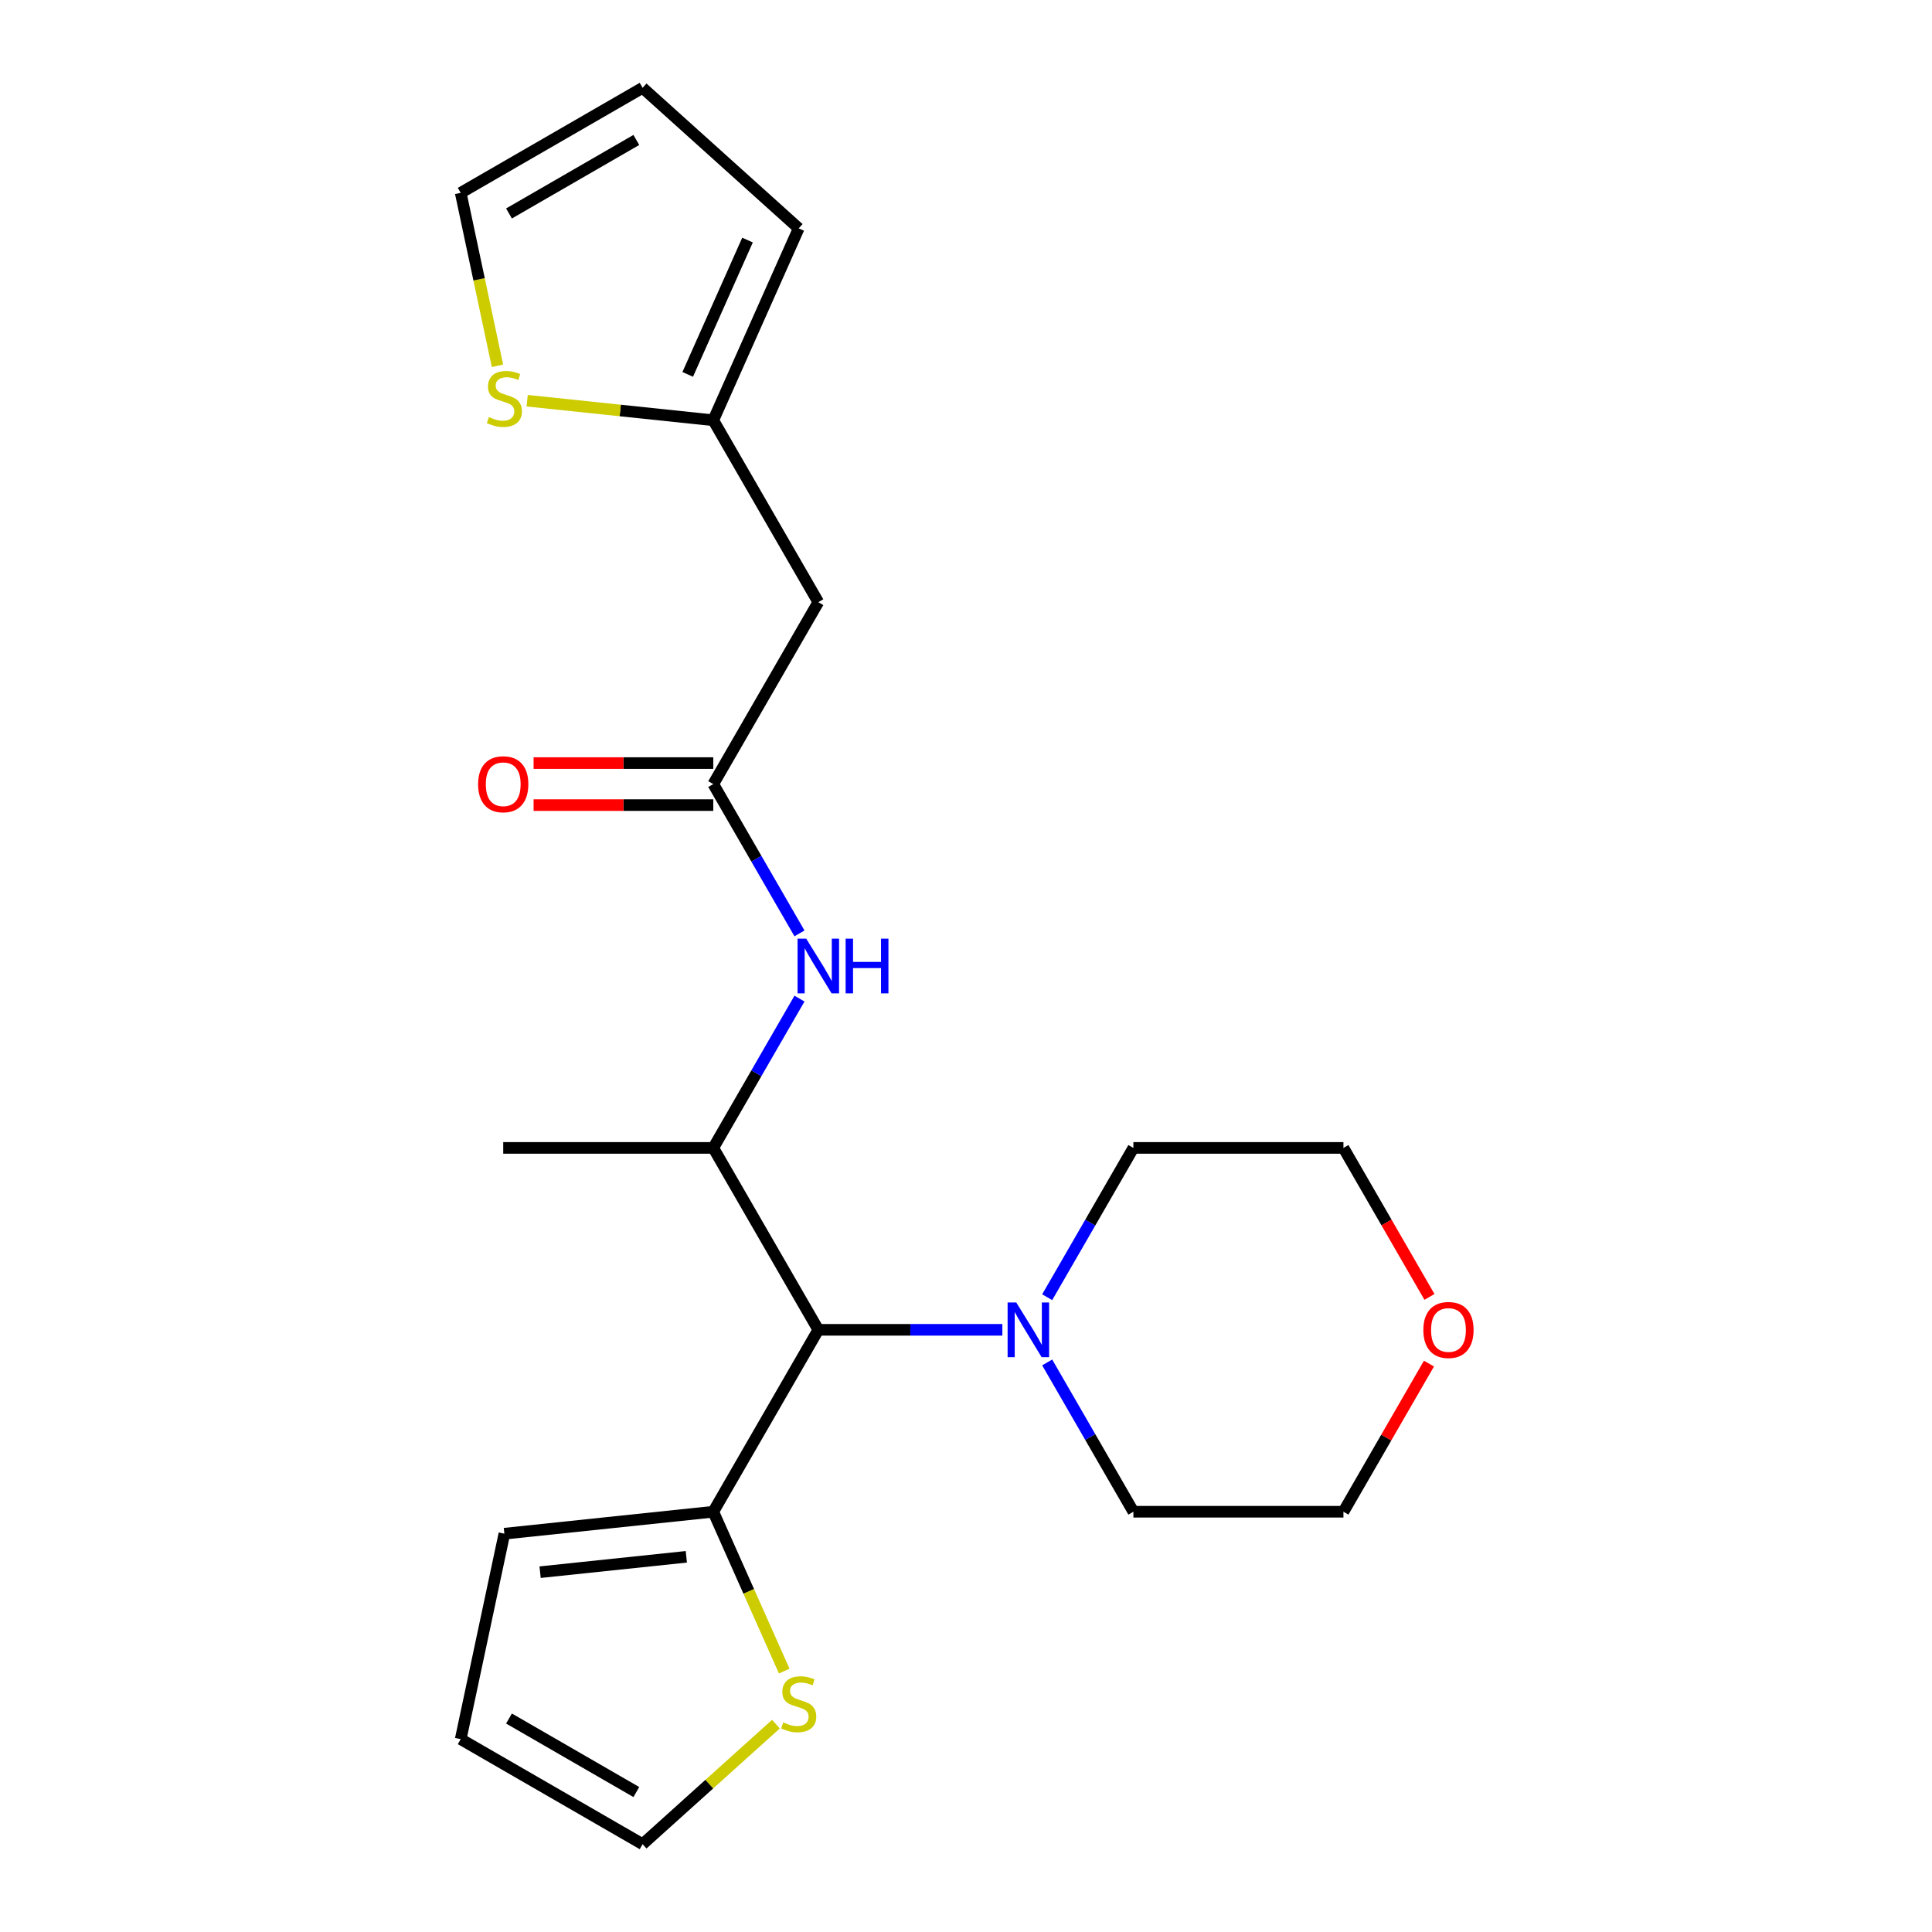 <?xml version='1.0' encoding='iso-8859-1'?>
<svg version='1.1' baseProfile='full'
              xmlns='http://www.w3.org/2000/svg'
                      xmlns:rdkit='http://www.rdkit.org/xml'
                      xmlns:xlink='http://www.w3.org/1999/xlink'
                  xml:space='preserve'
width='1000px' height='1000px' viewBox='0 0 1000 1000'>
<!-- END OF HEADER -->
<rect style='opacity:1.0;fill:#FFFFFF;stroke:none' width='1000' height='1000' x='0' y='0'> </rect>
<path class='bond-1' d='M 423.553,688.314 L 369.191,594.157' style='fill:none;fill-rule:evenodd;stroke:#000000;stroke-width:6px;stroke-linecap:butt;stroke-linejoin:miter;stroke-opacity:1' />
<path class='bond-2' d='M 423.553,688.314 L 369.191,782.472' style='fill:none;fill-rule:evenodd;stroke:#000000;stroke-width:6px;stroke-linecap:butt;stroke-linejoin:miter;stroke-opacity:1' />
<path class='bond-3' d='M 423.553,688.314 L 471.186,688.314' style='fill:none;fill-rule:evenodd;stroke:#000000;stroke-width:6px;stroke-linecap:butt;stroke-linejoin:miter;stroke-opacity:1' />
<path class='bond-3' d='M 471.186,688.314 L 518.818,688.314' style='fill:none;fill-rule:evenodd;stroke:#0000FF;stroke-width:6px;stroke-linecap:butt;stroke-linejoin:miter;stroke-opacity:1' />
<path class='bond-0' d='M 369.191,405.843 L 391.5,444.482' style='fill:none;fill-rule:evenodd;stroke:#000000;stroke-width:6px;stroke-linecap:butt;stroke-linejoin:miter;stroke-opacity:1' />
<path class='bond-0' d='M 391.5,444.482 L 413.808,483.122' style='fill:none;fill-rule:evenodd;stroke:#0000FF;stroke-width:6px;stroke-linecap:butt;stroke-linejoin:miter;stroke-opacity:1' />
<path class='bond-5' d='M 369.191,405.843 L 423.553,311.686' style='fill:none;fill-rule:evenodd;stroke:#000000;stroke-width:6px;stroke-linecap:butt;stroke-linejoin:miter;stroke-opacity:1' />
<path class='bond-13' d='M 369.191,394.97 L 322.689,394.97' style='fill:none;fill-rule:evenodd;stroke:#000000;stroke-width:6px;stroke-linecap:butt;stroke-linejoin:miter;stroke-opacity:1' />
<path class='bond-13' d='M 322.689,394.97 L 276.186,394.97' style='fill:none;fill-rule:evenodd;stroke:#FF0000;stroke-width:6px;stroke-linecap:butt;stroke-linejoin:miter;stroke-opacity:1' />
<path class='bond-13' d='M 369.191,416.715 L 322.689,416.715' style='fill:none;fill-rule:evenodd;stroke:#000000;stroke-width:6px;stroke-linecap:butt;stroke-linejoin:miter;stroke-opacity:1' />
<path class='bond-13' d='M 322.689,416.715 L 276.186,416.715' style='fill:none;fill-rule:evenodd;stroke:#FF0000;stroke-width:6px;stroke-linecap:butt;stroke-linejoin:miter;stroke-opacity:1' />
<path class='bond-4' d='M 369.191,594.157 L 391.5,555.518' style='fill:none;fill-rule:evenodd;stroke:#000000;stroke-width:6px;stroke-linecap:butt;stroke-linejoin:miter;stroke-opacity:1' />
<path class='bond-4' d='M 391.5,555.518 L 413.808,516.878' style='fill:none;fill-rule:evenodd;stroke:#0000FF;stroke-width:6px;stroke-linecap:butt;stroke-linejoin:miter;stroke-opacity:1' />
<path class='bond-19' d='M 369.191,594.157 L 260.468,594.157' style='fill:none;fill-rule:evenodd;stroke:#000000;stroke-width:6px;stroke-linecap:butt;stroke-linejoin:miter;stroke-opacity:1' />
<path class='bond-7' d='M 369.191,782.472 L 387.554,823.714' style='fill:none;fill-rule:evenodd;stroke:#000000;stroke-width:6px;stroke-linecap:butt;stroke-linejoin:miter;stroke-opacity:1' />
<path class='bond-7' d='M 387.554,823.714 L 405.916,864.957' style='fill:none;fill-rule:evenodd;stroke:#CCCC00;stroke-width:6px;stroke-linecap:butt;stroke-linejoin:miter;stroke-opacity:1' />
<path class='bond-9' d='M 369.191,782.472 L 261.064,793.836' style='fill:none;fill-rule:evenodd;stroke:#000000;stroke-width:6px;stroke-linecap:butt;stroke-linejoin:miter;stroke-opacity:1' />
<path class='bond-9' d='M 355.245,805.802 L 279.556,813.757' style='fill:none;fill-rule:evenodd;stroke:#000000;stroke-width:6px;stroke-linecap:butt;stroke-linejoin:miter;stroke-opacity:1' />
<path class='bond-17' d='M 542.021,671.436 L 564.33,632.797' style='fill:none;fill-rule:evenodd;stroke:#0000FF;stroke-width:6px;stroke-linecap:butt;stroke-linejoin:miter;stroke-opacity:1' />
<path class='bond-17' d='M 564.33,632.797 L 586.638,594.157' style='fill:none;fill-rule:evenodd;stroke:#000000;stroke-width:6px;stroke-linecap:butt;stroke-linejoin:miter;stroke-opacity:1' />
<path class='bond-18' d='M 542.021,705.192 L 564.33,743.832' style='fill:none;fill-rule:evenodd;stroke:#0000FF;stroke-width:6px;stroke-linecap:butt;stroke-linejoin:miter;stroke-opacity:1' />
<path class='bond-18' d='M 564.33,743.832 L 586.638,782.472' style='fill:none;fill-rule:evenodd;stroke:#000000;stroke-width:6px;stroke-linecap:butt;stroke-linejoin:miter;stroke-opacity:1' />
<path class='bond-6' d='M 423.553,311.686 L 369.191,217.528' style='fill:none;fill-rule:evenodd;stroke:#000000;stroke-width:6px;stroke-linecap:butt;stroke-linejoin:miter;stroke-opacity:1' />
<path class='bond-8' d='M 369.191,217.528 L 321.026,212.466' style='fill:none;fill-rule:evenodd;stroke:#000000;stroke-width:6px;stroke-linecap:butt;stroke-linejoin:miter;stroke-opacity:1' />
<path class='bond-8' d='M 321.026,212.466 L 272.862,207.404' style='fill:none;fill-rule:evenodd;stroke:#CCCC00;stroke-width:6px;stroke-linecap:butt;stroke-linejoin:miter;stroke-opacity:1' />
<path class='bond-12' d='M 369.191,217.528 L 413.413,118.205' style='fill:none;fill-rule:evenodd;stroke:#000000;stroke-width:6px;stroke-linecap:butt;stroke-linejoin:miter;stroke-opacity:1' />
<path class='bond-12' d='M 355.96,193.785 L 386.915,124.259' style='fill:none;fill-rule:evenodd;stroke:#000000;stroke-width:6px;stroke-linecap:butt;stroke-linejoin:miter;stroke-opacity:1' />
<path class='bond-10' d='M 401.615,892.418 L 367.115,923.482' style='fill:none;fill-rule:evenodd;stroke:#CCCC00;stroke-width:6px;stroke-linecap:butt;stroke-linejoin:miter;stroke-opacity:1' />
<path class='bond-10' d='M 367.115,923.482 L 332.616,954.545' style='fill:none;fill-rule:evenodd;stroke:#000000;stroke-width:6px;stroke-linecap:butt;stroke-linejoin:miter;stroke-opacity:1' />
<path class='bond-11' d='M 257.485,189.326 L 247.972,144.571' style='fill:none;fill-rule:evenodd;stroke:#CCCC00;stroke-width:6px;stroke-linecap:butt;stroke-linejoin:miter;stroke-opacity:1' />
<path class='bond-11' d='M 247.972,144.571 L 238.459,99.816' style='fill:none;fill-rule:evenodd;stroke:#000000;stroke-width:6px;stroke-linecap:butt;stroke-linejoin:miter;stroke-opacity:1' />
<path class='bond-14' d='M 261.064,793.836 L 238.459,900.184' style='fill:none;fill-rule:evenodd;stroke:#000000;stroke-width:6px;stroke-linecap:butt;stroke-linejoin:miter;stroke-opacity:1' />
<path class='bond-23' d='M 332.616,954.545 L 238.459,900.184' style='fill:none;fill-rule:evenodd;stroke:#000000;stroke-width:6px;stroke-linecap:butt;stroke-linejoin:miter;stroke-opacity:1' />
<path class='bond-23' d='M 329.365,927.56 L 263.455,889.507' style='fill:none;fill-rule:evenodd;stroke:#000000;stroke-width:6px;stroke-linecap:butt;stroke-linejoin:miter;stroke-opacity:1' />
<path class='bond-24' d='M 238.459,99.816 L 332.616,45.455' style='fill:none;fill-rule:evenodd;stroke:#000000;stroke-width:6px;stroke-linecap:butt;stroke-linejoin:miter;stroke-opacity:1' />
<path class='bond-24' d='M 263.455,110.493 L 329.365,72.44' style='fill:none;fill-rule:evenodd;stroke:#000000;stroke-width:6px;stroke-linecap:butt;stroke-linejoin:miter;stroke-opacity:1' />
<path class='bond-15' d='M 413.413,118.205 L 332.616,45.455' style='fill:none;fill-rule:evenodd;stroke:#000000;stroke-width:6px;stroke-linecap:butt;stroke-linejoin:miter;stroke-opacity:1' />
<path class='bond-16' d='M 739.632,705.792 L 717.497,744.132' style='fill:none;fill-rule:evenodd;stroke:#FF0000;stroke-width:6px;stroke-linecap:butt;stroke-linejoin:miter;stroke-opacity:1' />
<path class='bond-16' d='M 717.497,744.132 L 695.361,782.472' style='fill:none;fill-rule:evenodd;stroke:#000000;stroke-width:6px;stroke-linecap:butt;stroke-linejoin:miter;stroke-opacity:1' />
<path class='bond-22' d='M 739.886,671.276 L 717.624,632.717' style='fill:none;fill-rule:evenodd;stroke:#FF0000;stroke-width:6px;stroke-linecap:butt;stroke-linejoin:miter;stroke-opacity:1' />
<path class='bond-22' d='M 717.624,632.717 L 695.361,594.157' style='fill:none;fill-rule:evenodd;stroke:#000000;stroke-width:6px;stroke-linecap:butt;stroke-linejoin:miter;stroke-opacity:1' />
<path class='bond-20' d='M 586.638,594.157 L 695.361,594.157' style='fill:none;fill-rule:evenodd;stroke:#000000;stroke-width:6px;stroke-linecap:butt;stroke-linejoin:miter;stroke-opacity:1' />
<path class='bond-21' d='M 586.638,782.472 L 695.361,782.472' style='fill:none;fill-rule:evenodd;stroke:#000000;stroke-width:6px;stroke-linecap:butt;stroke-linejoin:miter;stroke-opacity:1' />
<path  class='atom-4' d='M 526.016 674.154
L 535.296 689.154
Q 536.216 690.634, 537.696 693.314
Q 539.176 695.994, 539.256 696.154
L 539.256 674.154
L 543.016 674.154
L 543.016 702.474
L 539.136 702.474
L 529.176 686.074
Q 528.016 684.154, 526.776 681.954
Q 525.576 679.754, 525.216 679.074
L 525.216 702.474
L 521.536 702.474
L 521.536 674.154
L 526.016 674.154
' fill='#0000FF'/>
<path  class='atom-5' d='M 417.293 485.84
L 426.573 500.84
Q 427.493 502.32, 428.973 505
Q 430.453 507.68, 430.533 507.84
L 430.533 485.84
L 434.293 485.84
L 434.293 514.16
L 430.413 514.16
L 420.453 497.76
Q 419.293 495.84, 418.053 493.64
Q 416.853 491.44, 416.493 490.76
L 416.493 514.16
L 412.813 514.16
L 412.813 485.84
L 417.293 485.84
' fill='#0000FF'/>
<path  class='atom-5' d='M 437.693 485.84
L 441.533 485.84
L 441.533 497.88
L 456.013 497.88
L 456.013 485.84
L 459.853 485.84
L 459.853 514.16
L 456.013 514.16
L 456.013 501.08
L 441.533 501.08
L 441.533 514.16
L 437.693 514.16
L 437.693 485.84
' fill='#0000FF'/>
<path  class='atom-8' d='M 405.413 891.515
Q 405.733 891.635, 407.053 892.195
Q 408.373 892.755, 409.813 893.115
Q 411.293 893.435, 412.733 893.435
Q 415.413 893.435, 416.973 892.155
Q 418.533 890.835, 418.533 888.555
Q 418.533 886.995, 417.733 886.035
Q 416.973 885.075, 415.773 884.555
Q 414.573 884.035, 412.573 883.435
Q 410.053 882.675, 408.533 881.955
Q 407.053 881.235, 405.973 879.715
Q 404.933 878.195, 404.933 875.635
Q 404.933 872.075, 407.333 869.875
Q 409.773 867.675, 414.573 867.675
Q 417.853 867.675, 421.573 869.235
L 420.653 872.315
Q 417.253 870.915, 414.693 870.915
Q 411.933 870.915, 410.413 872.075
Q 408.893 873.195, 408.933 875.155
Q 408.933 876.675, 409.693 877.595
Q 410.493 878.515, 411.613 879.035
Q 412.773 879.555, 414.693 880.155
Q 417.253 880.955, 418.773 881.755
Q 420.293 882.555, 421.373 884.195
Q 422.493 885.795, 422.493 888.555
Q 422.493 892.475, 419.853 894.595
Q 417.253 896.675, 412.893 896.675
Q 410.373 896.675, 408.453 896.115
Q 406.573 895.595, 404.333 894.675
L 405.413 891.515
' fill='#CCCC00'/>
<path  class='atom-9' d='M 253.064 215.884
Q 253.384 216.004, 254.704 216.564
Q 256.024 217.124, 257.464 217.484
Q 258.944 217.804, 260.384 217.804
Q 263.064 217.804, 264.624 216.524
Q 266.184 215.204, 266.184 212.924
Q 266.184 211.364, 265.384 210.404
Q 264.624 209.444, 263.424 208.924
Q 262.224 208.404, 260.224 207.804
Q 257.704 207.044, 256.184 206.324
Q 254.704 205.604, 253.624 204.084
Q 252.584 202.564, 252.584 200.004
Q 252.584 196.444, 254.984 194.244
Q 257.424 192.044, 262.224 192.044
Q 265.504 192.044, 269.224 193.604
L 268.304 196.684
Q 264.904 195.284, 262.344 195.284
Q 259.584 195.284, 258.064 196.444
Q 256.544 197.564, 256.584 199.524
Q 256.584 201.044, 257.344 201.964
Q 258.144 202.884, 259.264 203.404
Q 260.424 203.924, 262.344 204.524
Q 264.904 205.324, 266.424 206.124
Q 267.944 206.924, 269.024 208.564
Q 270.144 210.164, 270.144 212.924
Q 270.144 216.844, 267.504 218.964
Q 264.904 221.044, 260.544 221.044
Q 258.024 221.044, 256.104 220.484
Q 254.224 219.964, 251.984 219.044
L 253.064 215.884
' fill='#CCCC00'/>
<path  class='atom-14' d='M 247.468 405.923
Q 247.468 399.123, 250.828 395.323
Q 254.188 391.523, 260.468 391.523
Q 266.748 391.523, 270.108 395.323
Q 273.468 399.123, 273.468 405.923
Q 273.468 412.803, 270.068 416.723
Q 266.668 420.603, 260.468 420.603
Q 254.228 420.603, 250.828 416.723
Q 247.468 412.843, 247.468 405.923
M 260.468 417.403
Q 264.788 417.403, 267.108 414.523
Q 269.468 411.603, 269.468 405.923
Q 269.468 400.363, 267.108 397.563
Q 264.788 394.723, 260.468 394.723
Q 256.148 394.723, 253.788 397.523
Q 251.468 400.323, 251.468 405.923
Q 251.468 411.643, 253.788 414.523
Q 256.148 417.403, 260.468 417.403
' fill='#FF0000'/>
<path  class='atom-17' d='M 736.723 688.394
Q 736.723 681.594, 740.083 677.794
Q 743.443 673.994, 749.723 673.994
Q 756.003 673.994, 759.363 677.794
Q 762.723 681.594, 762.723 688.394
Q 762.723 695.274, 759.323 699.194
Q 755.923 703.074, 749.723 703.074
Q 743.483 703.074, 740.083 699.194
Q 736.723 695.314, 736.723 688.394
M 749.723 699.874
Q 754.043 699.874, 756.363 696.994
Q 758.723 694.074, 758.723 688.394
Q 758.723 682.834, 756.363 680.034
Q 754.043 677.194, 749.723 677.194
Q 745.403 677.194, 743.043 679.994
Q 740.723 682.794, 740.723 688.394
Q 740.723 694.114, 743.043 696.994
Q 745.403 699.874, 749.723 699.874
' fill='#FF0000'/>
</svg>
